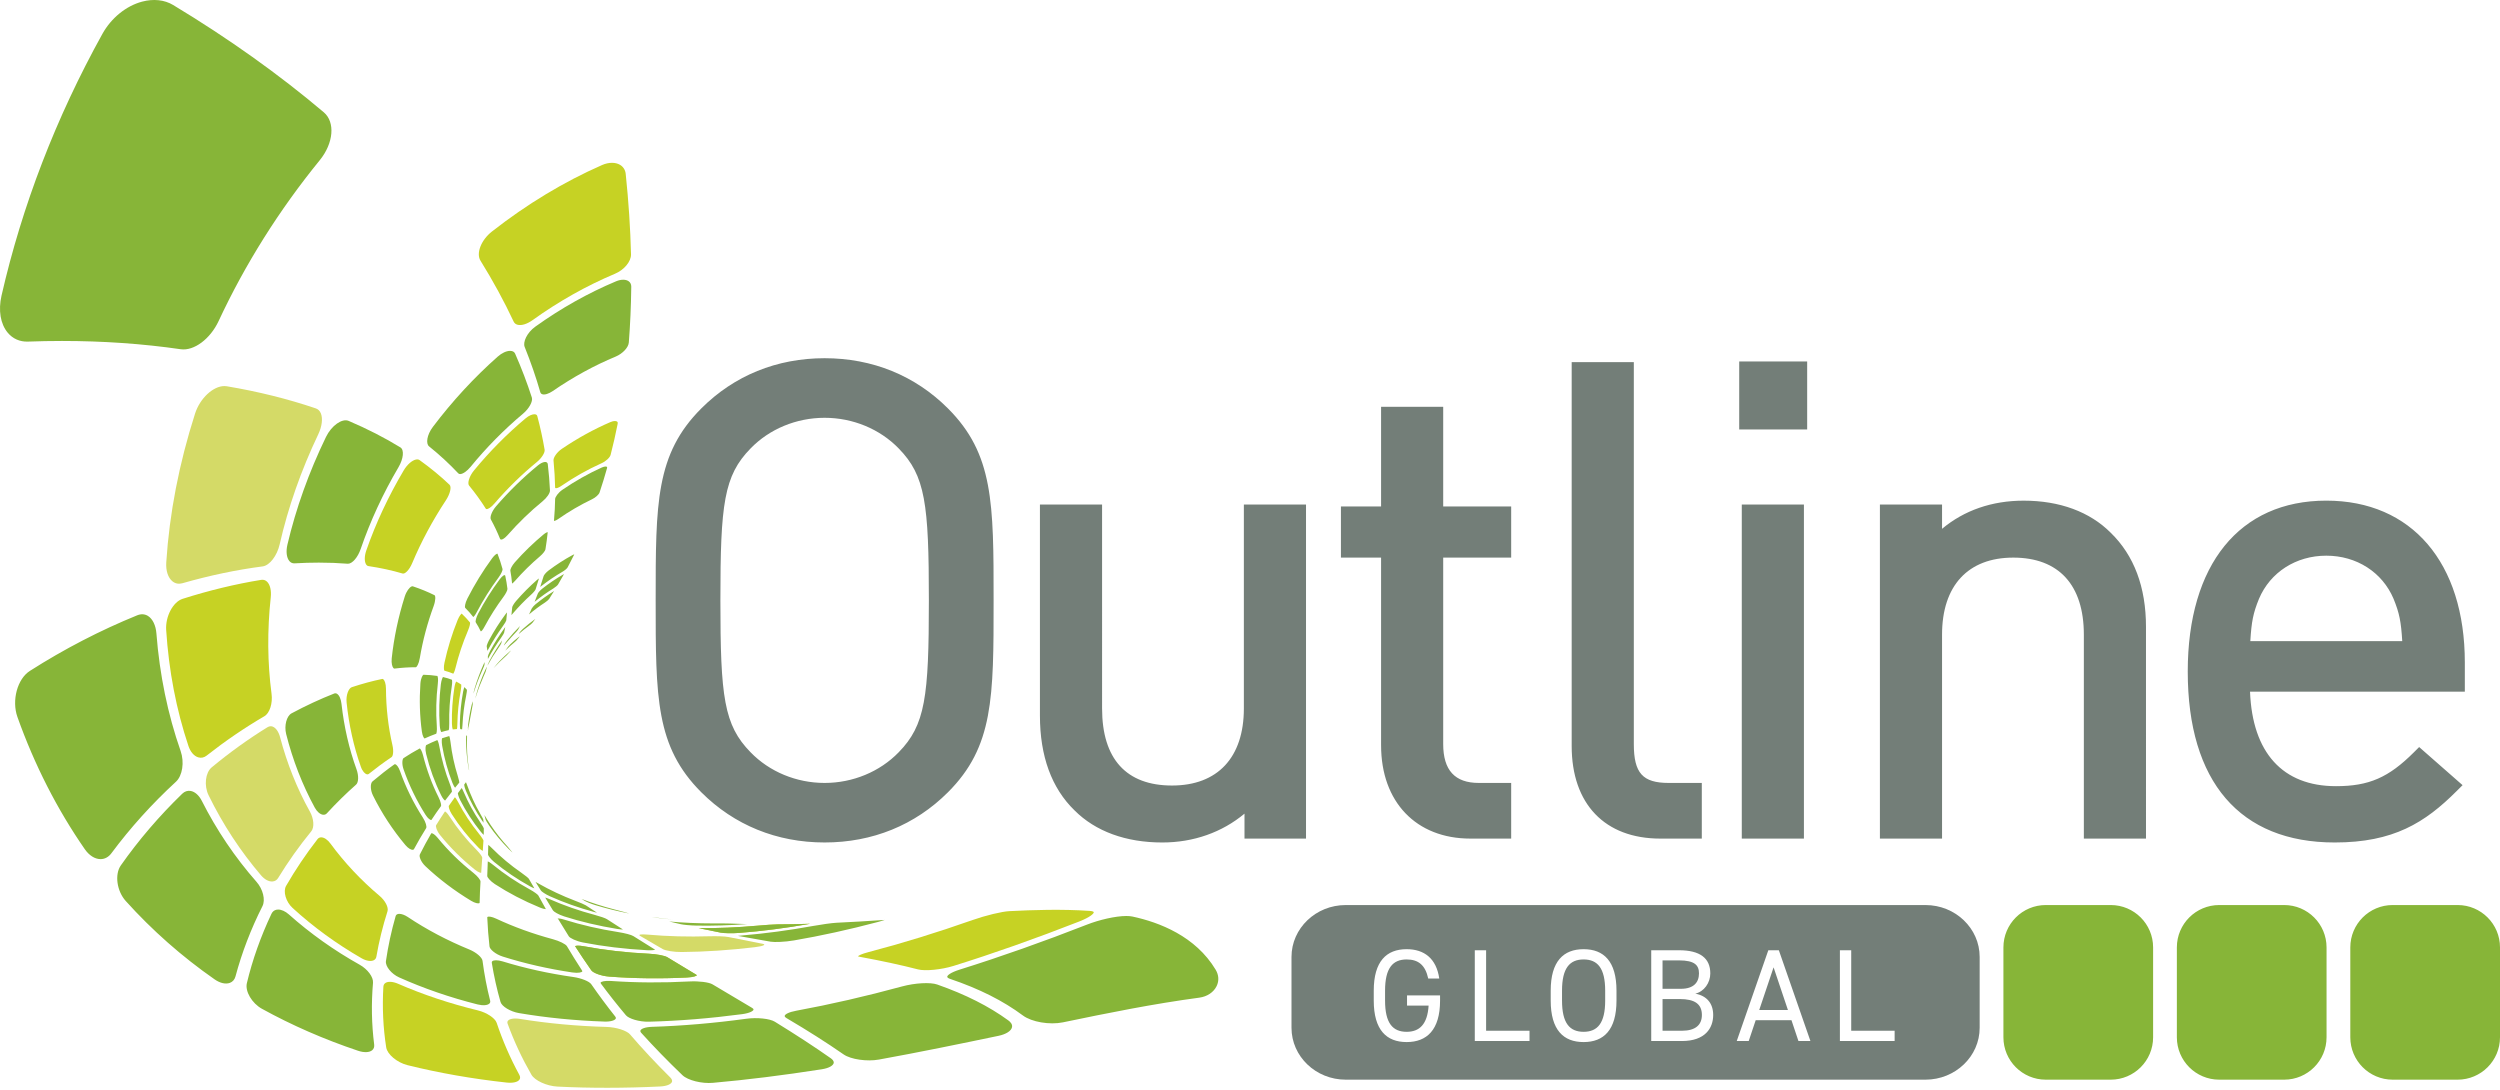 <svg version="1.1" id="Layer_1" xmlns="http://www.w3.org/2000/svg" xmlns:xlink="http://www.w3.org/1999/xlink" x="0px" y="0px" width="250" height="109" viewBox="0 0 250 109" style="enable-background:new 0 0 250 109;" xml:space="preserve">
<style type="text/css">
	.st0{fill:#D4DA67;}
	.st1{fill:#C6D224;}
	.st2{fill:#87B538;}
	.st3{fill:#737E78;}
</style>

<path id="lightgreenparts" class="st0" d="M64.007,93.586c-0.227-0.136,0.113-0.182,0.76-0.124
	c1.995,0.175,4.052,0.228,6.166,0.165c0.714-0.02,1.573,0.004,1.917,0.077c1.116,0.23,2.253,0.454,3.406,0.674
	c0.411,0.08,0.06,0.242-0.787,0.343c-2.502,0.297-4.939,0.462-7.305,0.482c-0.77,0.008-1.615-0.136-1.892-0.294
	C65.503,94.464,64.748,94.023,64.007,93.586 M27.814,87.799c0.988-1.618,2.103-3.19,3.316-4.674
	c0.318-0.39,0.258-1.249-0.136-1.956c-1.287-2.306-2.292-4.814-2.987-7.455c-0.141-0.531-0.413-0.923-0.728-1.049
	c-0.07-0.028-0.14-0.042-0.21-0.042c-0.106,0-0.212,0.033-0.316,0.097c-1.909,1.176-3.787,2.526-5.581,4.014
	c-0.636,0.526-0.784,1.828-0.317,2.784c1.42,2.907,3.19,5.608,5.26,8.028c0.348,0.406,0.778,0.635,1.146,0.6
	C27.496,88.127,27.688,88.007,27.814,87.799z M19.503,41.368c-1.595,4.982-2.563,9.986-2.877,14.875
	c-0.053,0.828,0.179,1.535,0.621,1.891c0.284,0.229,0.625,0.294,0.993,0.19c2.723-0.78,5.422-1.346,8.023-1.683
	c0.697-0.093,1.445-1.061,1.703-2.203c0.845-3.708,2.145-7.413,3.862-11.012c0.372-0.784,0.469-1.587,0.254-2.097
	c-0.104-0.246-0.272-0.411-0.5-0.489c-2.785-0.945-5.779-1.69-8.899-2.213c-0.079-0.013-0.16-0.02-0.241-0.02
	C21.32,38.605,19.996,39.824,19.503,41.368z M63.008,103.444c-0.333-0.388-1.387-0.725-2.348-0.751
	c-2.992-0.083-5.905-0.353-8.658-0.801c-0.167-0.028-0.327-0.041-0.472-0.041c-0.346,0-0.615,0.076-0.731,0.216
	c-0.069,0.083-0.08,0.185-0.034,0.311h0c0.634,1.739,1.433,3.452,2.375,5.09
	c0.34,0.592,1.534,1.137,2.606,1.191c3.256,0.164,6.705,0.16,10.251-0.01c0.765-0.036,1.119-0.26,1.196-0.458
	c0.064-0.168-0.058-0.337-0.171-0.45C65.58,106.314,64.23,104.868,63.008,103.444z M44.942,81.633
	c-0.219-0.339-0.387-0.471-0.445-0.489c-0.325,0.485-0.614,0.935-0.884,1.375c-0.068,0.113,0.056,0.566,0.397,0.99
	c1.012,1.252,2.177,2.411,3.466,3.445c0.37,0.298,0.606,0.342,0.642,0.324c0.025-0.471,0.062-0.933,0.097-1.379
	l0.01-0.127c0.007-0.079-0.192-0.4-0.569-0.779C46.628,83.961,45.715,82.831,44.942,81.633z M48.224,85.771
	c0.007-0.079-0.192-0.4-0.569-0.779c-1.027-1.031-1.94-2.161-2.713-3.359c-0.219-0.339-0.387-0.471-0.445-0.489
	c-0.325,0.485-0.614,0.935-0.884,1.375c-0.068,0.113,0.056,0.566,0.397,0.99c1.012,1.252,2.177,2.411,3.466,3.445
	c0.37,0.298,0.606,0.342,0.642,0.324c0.025-0.471,0.062-0.933,0.097-1.379L48.224,85.771z" fill="#D4DA67"></path>
<path id="midgreenparts" class="st1" d="M44.956,48.481c0.22,0.209,0.057,0.902-0.364,1.545
	c-1.34,2.033-2.475,4.148-3.372,6.287c-0.306,0.724-0.736,1.104-0.951,1.041c-1.074-0.316-2.227-0.567-3.427-0.746
	c-0.097-0.014-0.177-0.074-0.239-0.178c-0.176-0.292-0.164-0.841,0.032-1.397c0.947-2.719,2.207-5.413,3.745-8.007
	c0.34-0.568,0.819-0.989,1.22-1.073c0.045-0.009,0.088-0.014,0.128-0.014c0.087,0,0.162,0.022,0.224,0.066
	c1.106,0.793,2.117,1.626,3.006,2.475L44.956,48.481z M26.122,57.986c-2.575,0.418-5.22,1.057-7.86,1.897
	c-0.963,0.309-1.732,1.766-1.644,3.118c0.261,4.062,1.01,7.962,2.225,11.592c0.2,0.598,0.558,1.014,0.984,1.142
	c0.29,0.087,0.58,0.028,0.836-0.174c1.862-1.464,3.806-2.789,5.778-3.94c0.528-0.307,0.842-1.293,0.714-2.242
	c-0.409-3.09-0.437-6.332-0.081-9.635c0.075-0.694-0.064-1.284-0.372-1.579
	C26.54,58.011,26.345,57.951,26.122,57.986z M45.767,61.989c-0.569,1.41-1.013,2.85-1.319,4.28
	c-0.095,0.434-0.056,0.75-0.009,0.798c0.314,0.083,0.619,0.187,0.893,0.303c0.044-0.058,0.133-0.239,0.219-0.588
	c0.306-1.25,0.726-2.505,1.248-3.728c0.192-0.447,0.227-0.745,0.203-0.801c-0.24-0.298-0.514-0.591-0.836-0.895
	C46.136,61.373,45.943,61.561,45.767,61.989z M34.66,70.248c0.231,2.243,0.711,4.407,1.427,6.431
	c0.167,0.478,0.42,0.702,0.587,0.75c0.078,0.021,0.144,0.01,0.202-0.036c0.753-0.605,1.519-1.17,2.277-1.678
	c0.153-0.102,0.231-0.589,0.09-1.2c-0.419-1.819-0.636-3.715-0.646-5.636c-0.004-0.514-0.135-0.848-0.263-0.95
	c-0.036-0.029-0.066-0.036-0.09-0.036c-0.01,0-0.019,0.001-0.028,0.003l-0,0
	c-0.969,0.201-1.99,0.477-3.036,0.822C34.87,68.82,34.582,69.496,34.66,70.248z M45.614,68.156
	c-0.045,0.071-0.121,0.267-0.171,0.572c-0.192,1.221-0.276,2.443-0.251,3.631c0.006,0.302,0.051,0.51,0.081,0.585
	c0.151-0.021,0.293-0.033,0.425-0.039c0.017-0.076,0.037-0.254,0.04-0.541c0.017-1.074,0.128-2.174,0.33-3.27
	c0.062-0.345,0.071-0.57,0.057-0.636C45.97,68.35,45.798,68.248,45.614,68.156z M46.125,68.459
	c-0.155-0.109-0.327-0.211-0.511-0.303c-0.045,0.071-0.121,0.267-0.171,0.572
	c-0.192,1.221-0.276,2.443-0.251,3.631c0.006,0.302,0.051,0.51,0.081,0.585c0.151-0.021,0.293-0.033,0.425-0.039
	c0.017-0.076,0.037-0.254,0.04-0.541c0.017-1.074,0.128-2.174,0.33-3.27
	C46.131,68.75,46.139,68.525,46.125,68.459z M33.045,84.356c-0.283-0.385-0.626-0.618-0.918-0.622
	c-0.003-0-0.005-0-0.008-0c-0.15,0-0.275,0.062-0.371,0.186c-1.159,1.493-2.214,3.062-3.137,4.665
	c-0.325,0.563-0.024,1.595,0.645,2.209c2.071,1.897,4.394,3.59,6.904,5.033c0.454,0.262,0.916,0.339,1.207,0.202
	c0.15-0.071,0.241-0.191,0.269-0.357c0.261-1.517,0.636-3.045,1.114-4.545c0.124-0.386-0.227-1.065-0.799-1.545
	C36.105,88.03,34.454,86.272,33.045,84.356z M40.751,106.516c3.143,0.78,6.48,1.366,9.918,1.741
	c0.621,0.066,1.111-0.046,1.279-0.298c0.089-0.133,0.082-0.296-0.021-0.485c-0.9-1.653-1.66-3.399-2.26-5.191
	c-0.157-0.47-0.995-1.027-1.869-1.241c-2.802-0.68-5.491-1.577-7.991-2.666c-0.503-0.22-0.981-0.255-1.248-0.09
	c-0.136,0.083-0.21,0.212-0.221,0.384c-0.121,2.065-0.025,4.107,0.283,6.068
	C38.731,105.44,39.706,106.254,40.751,106.516z M45.801,80.19c-0.149-0.284-0.256-0.417-0.309-0.468
	c-0.196,0.273-0.401,0.559-0.612,0.865c-0.032,0.058,0.032,0.413,0.3,0.834c0.755,1.187,1.644,2.302,2.642,3.314
	c0.215,0.219,0.376,0.322,0.455,0.355c0.028-0.354,0.053-0.695,0.068-1.026c-0.004-0.058-0.153-0.321-0.456-0.695
	C47.083,82.376,46.381,81.306,45.801,80.19z M48.345,84.064c-0.004-0.058-0.153-0.321-0.456-0.695
	c-0.806-0.993-1.509-2.062-2.088-3.179c-0.149-0.284-0.256-0.417-0.309-0.468c-0.196,0.273-0.401,0.559-0.612,0.865
	c-0.032,0.058,0.032,0.413,0.3,0.834c0.755,1.187,1.644,2.302,2.642,3.314c0.215,0.219,0.376,0.322,0.455,0.355
	C48.305,84.736,48.33,84.395,48.345,84.064z M100.937,91.114c-0.757,0.039-2.374,0.429-3.681,0.889
	c-3.562,1.256-7.059,2.333-10.393,3.203c-0.75,0.197-1.01,0.356-1.067,0.42
	c0.022,0.013,0.071,0.034,0.173,0.053h0c2.295,0.425,4.15,0.827,5.837,1.262
	c0.712,0.184,2.334,0.026,3.54-0.348c3.991-1.244,8.219-2.738,12.567-4.44c1.103-0.434,1.483-0.802,1.463-0.932
	c-0.006-0.04-0.097-0.112-0.4-0.132C106.124,90.898,103.311,90.994,100.937,91.114z M61.062,45.483
	c0.265-1.031,0.503-2.076,0.706-3.107c0.02-0.097,0.002-0.168-0.053-0.213c-0.043-0.035-0.119-0.061-0.226-0.061
	c-0.113,0-0.26,0.029-0.44,0.104c-1.655,0.712-3.293,1.614-4.867,2.68c-0.522,0.356-0.857,0.895-0.83,1.156
	c0.093,0.987,0.145,1.869,0.16,2.698c0.001,0.056,0.021,0.065,0.029,0.07c0.076,0.04,0.29-0.013,0.587-0.215
	c1.278-0.879,2.633-1.644,4.027-2.271c0.431-0.191,0.838-0.568,0.907-0.84V45.483z M53.568,41.442
	c-0.035-0.011-0.077-0.017-0.124-0.017c-0.214,0-0.539,0.12-0.892,0.417c-1.865,1.564-3.6,3.316-5.155,5.207
	c-0.494,0.601-0.667,1.29-0.491,1.504c0.605,0.734,1.168,1.511,1.671,2.311c0.018,0.029,0.042,0.042,0.078,0.045
	c0.138,0.014,0.437-0.151,0.773-0.54c1.308-1.519,2.736-2.917,4.245-4.155c0.483-0.392,0.837-0.947,0.79-1.238
	c-0.189-1.118-0.435-2.249-0.733-3.363C53.706,41.526,53.654,41.469,53.568,41.442z M81.009,92.379
	c-1.239,0.036-2.289,0.055-3.269,0.058c-0.401,0.004-1.297,0.068-1.936,0.127
	c-2.062,0.185-4.053,0.268-5.919,0.247c-0.013,0-0.026,0-0.039-0c0.684,0.145,1.416,0.294,2.222,0.453
	c0.314,0.062,1.154,0.087,1.898,0.025c2.236-0.174,4.577-0.475,6.959-0.894
	C80.954,92.39,80.981,92.384,81.009,92.379z M58.377,94.625c-0.566-0.106-0.829-0.051-0.868-0.009
	c0.002,0.001,0.005,0.011,0.015,0.026c0.521,0.809,1.063,1.613,1.609,2.392c0.173,0.245,0.951,0.563,1.791,0.626
	c2.482,0.19,5.093,0.222,7.764,0.092c0.698-0.033,0.979-0.172,1-0.231c-0.002,0-0.014-0.023-0.073-0.058
	h-0c-0.987-0.591-1.949-1.171-2.888-1.743c-0.256-0.158-1.06-0.31-1.83-0.348
	C62.644,95.264,60.45,95.013,58.377,94.625z M62.57,17.379c-0.042-0.39-0.248-0.71-0.578-0.902
	c-0.225-0.13-0.497-0.195-0.792-0.195c-0.315,0-0.656,0.074-0.993,0.222c-3.807,1.671-7.514,3.908-11.017,6.651
	c-1.078,0.846-1.6,2.182-1.138,2.917c1.251,2.015,2.365,4.061,3.311,6.082c0.078,0.166,0.212,0.275,0.398,0.323
	c0.386,0.102,0.944-0.07,1.487-0.458c2.628-1.885,5.404-3.447,8.25-4.644c0.918-0.381,1.622-1.232,1.603-1.937
	V25.438C63.039,22.862,62.861,20.151,62.57,17.379z" fill="#C6D224"></path>
<path id="darkgreenparts" class="st2" d="M50.744,58.885c0.013,0.136-0.17,0.493-0.402,0.805
	c-0.699,0.945-1.331,1.936-1.884,2.967c-0.181,0.34-0.353,0.545-0.396,0.455
	c-0.138-0.295-0.299-0.585-0.482-0.868c-0.065-0.101,0.035-0.503,0.239-0.893
	c0.623-1.187,1.342-2.329,2.147-3.414c0.269-0.36,0.522-0.519,0.559-0.364
	C50.62,58.012,50.694,58.449,50.744,58.885 M47.269,70.47c-0.003,0.034-0.058,0.256-0.116,0.494
	c-0.174,0.723-0.301,1.452-0.379,2.186 M46.74,73.562 M47.269,70.47c0.01-0.107,0.01-0.214,0.004-0.321
	c-0.003-0.035-0.061,0.144-0.121,0.403c-0.184,0.786-0.311,1.578-0.383,2.374 M48.567,67.16
	c0.047-0.155,0.088-0.31,0.125-0.468c0.012-0.052-0.067,0.084-0.168,0.306c-0.309,0.676-0.572,1.37-0.793,2.075
	c-0.072,0.234-0.132,0.454-0.134,0.49c-0.017,0.103-0.037,0.206-0.065,0.307c-0.008,0.034,0.033-0.117,0.102-0.335
	c0.205-0.651,0.453-1.293,0.733-1.915C48.46,67.413,48.552,67.208,48.567,67.16 M54.997,49.05
	c-0.041-0.865-0.11-1.749-0.22-2.645c-0.044-0.318-0.492-0.27-0.989,0.139c-1.506,1.233-2.906,2.606-4.184,4.087
	c-0.42,0.492-0.64,1.085-0.517,1.315c0.352,0.64,0.656,1.285,0.915,1.93c0.083,0.198,0.418,0.022,0.773-0.383
	c1.073-1.219,2.239-2.347,3.485-3.366C54.672,49.791,55.007,49.316,54.997,49.05 M46.74,73.562 M46.74,73.562
	 M46.74,73.562 M46.725,73.633 M28.742,54.465c-0.16,0.678-0.086,1.307,0.194,1.641
	c0.135,0.162,0.318,0.239,0.51,0.229c0.824-0.049,1.638-0.073,2.439-0.073c0.984,0,1.947,0.037,2.881,0.111
	c0.011,0.001,0.023,0.001,0.034,0.001c0.43,0,0.98-0.636,1.268-1.476c0.961-2.794,2.233-5.544,3.78-8.174
	c0.501-0.85,0.587-1.74,0.192-1.984c-1.562-0.96-3.304-1.851-5.176-2.651c-0.655-0.278-1.714,0.47-2.264,1.603
	C30.892,47.214,29.594,50.838,28.742,54.465z M46.737,59.858c-0.246,0.489-0.269,0.865-0.225,0.918
	c0.294,0.29,0.569,0.603,0.818,0.93c0.058-0.042,0.186-0.187,0.344-0.489c0.627-1.194,1.358-2.358,2.175-3.459
	c0.3-0.404,0.43-0.76,0.406-0.851v-0c-0.139-0.517-0.309-1.036-0.507-1.54
	c-0.003-0.001-0.007-0.002-0.011-0.002c-0.064,0-0.273,0.12-0.522,0.46C48.29,57.086,47.457,58.444,46.737,59.858z
	 M1.742,71.696c1.702,4.783,3.969,9.232,6.738,13.224c0.431,0.621,0.998,0.983,1.555,0.992
	c0.412,0.012,0.813-0.196,1.093-0.571c1.898-2.555,4.073-4.966,6.464-7.165c0.654-0.603,0.862-1.952,0.472-3.071
	c-1.288-3.676-2.103-7.634-2.423-11.763c-0.062-0.805-0.378-1.459-0.846-1.749c-0.319-0.198-0.691-0.218-1.076-0.062
	h0c-3.701,1.507-7.311,3.377-10.732,5.56C1.736,67.889,1.154,70.041,1.742,71.696z M40.473,59.66
	c-0.644,2.042-1.082,4.119-1.301,6.174c-0.051,0.505,0.056,0.862,0.177,0.981c0.05,0.049,0.088,0.045,0.1,0.043
	c0.752-0.09,1.461-0.137,2.13-0.133c0.089-0,0.301-0.31,0.404-0.926c0.292-1.745,0.756-3.49,1.38-5.187
	c0.216-0.596,0.197-1.037,0.088-1.092c-0.664-0.331-1.392-0.63-2.166-0.887c-0.013-0.004-0.026-0.006-0.04-0.006
	c-0.041,0-0.083,0.017-0.115,0.033C40.933,58.761,40.644,59.117,40.473,59.66z M20.183,80.089
	c-0.284-0.56-0.695-0.923-1.126-0.997c-0.303-0.049-0.589,0.046-0.834,0.281c-2.298,2.227-4.364,4.639-6.141,7.169
	c-0.632,0.901-0.402,2.564,0.493,3.558c2.633,2.927,5.624,5.565,8.891,7.84c0.541,0.376,1.095,0.501,1.519,0.348
	c0.284-0.105,0.48-0.329,0.565-0.648c0.636-2.38,1.544-4.744,2.697-7.026c0.315-0.627,0.052-1.697-0.6-2.435
	C23.504,85.743,21.666,83.021,20.183,80.089z M34.15,70.395c-0.052-0.489-0.224-0.878-0.449-1.016
	c-0.091-0.056-0.183-0.065-0.28-0.027c-1.409,0.553-2.845,1.22-4.267,1.983
	c-0.497,0.267-0.748,1.234-0.538,2.068c0.658,2.608,1.62,5.083,2.859,7.356c0.22,0.405,0.536,0.679,0.825,0.716
	c0.147,0.018,0.282-0.029,0.384-0.139c0.936-1.02,1.92-1.987,2.925-2.874c0.254-0.224,0.273-0.897,0.043-1.53
	C34.908,74.878,34.403,72.679,34.15,70.395z M43.781,68.382c0.056-0.469,0.001-0.738-0.043-0.787
	c-0.449-0.069-0.915-0.108-1.385-0.119c0,0,0,0-0,0c-0.065,0-0.273,0.304-0.313,0.891
	c-0.112,1.632-0.063,3.238,0.146,4.774c0.063,0.471,0.221,0.697,0.273,0.708c0.375-0.174,0.77-0.335,1.165-0.477
	c0.03-0.034,0.091-0.302,0.056-0.773C43.58,71.228,43.614,69.809,43.781,68.382z M44.297,67.703
	c-0.021,0.024-0.155,0.266-0.211,0.716c-0.168,1.411-0.205,2.805-0.111,4.141
	c0.025,0.359,0.107,0.585,0.154,0.646c0.258-0.077,0.507-0.142,0.743-0.192c0.024-0.06,0.059-0.265,0.051-0.646
	c-0.027-1.211,0.056-2.454,0.248-3.695c0.066-0.414,0.044-0.642,0.021-0.7
	C44.927,67.869,44.634,67.78,44.297,67.703z M46.314,69.159c-0.199,1.075-0.31,2.157-0.328,3.215
	c-0.004,0.266,0.019,0.458,0.038,0.538c0.071,0.006,0.133,0.014,0.187,0.024c0.011-0.076,0.025-0.215,0.037-0.448
	c0.043-0.96,0.166-1.943,0.366-2.923c0.065-0.317,0.085-0.523,0.08-0.582c-0.075-0.093-0.16-0.182-0.257-0.273
	C46.402,68.793,46.353,68.946,46.314,69.159z M43.679,72.6c-0.1-1.372-0.066-2.791,0.101-4.218
	c0.056-0.469,0.001-0.738-0.043-0.787c-0.449-0.069-0.915-0.108-1.385-0.119c0,0,0,0-0,0
	c-0.065,0-0.273,0.304-0.313,0.891c-0.112,1.632-0.063,3.238,0.146,4.774c0.063,0.471,0.221,0.697,0.273,0.708
	c0.375-0.174,0.77-0.335,1.165-0.477C43.654,73.339,43.715,73.07,43.679,72.6z M45.192,67.973
	c-0.265-0.104-0.558-0.192-0.895-0.27c-0.021,0.024-0.155,0.266-0.211,0.716c-0.168,1.411-0.205,2.805-0.111,4.141
	c0.025,0.359,0.107,0.585,0.154,0.646c0.258-0.077,0.507-0.142,0.743-0.192c0.024-0.06,0.059-0.265,0.051-0.646
	c-0.027-1.211,0.056-2.454,0.248-3.695C45.237,68.259,45.215,68.03,45.192,67.973z M46.694,68.983
	c-0.075-0.093-0.16-0.182-0.257-0.273c-0.035,0.083-0.083,0.236-0.122,0.448
	c-0.199,1.075-0.31,2.157-0.328,3.215c-0.004,0.266,0.019,0.458,0.038,0.538c0.071,0.006,0.133,0.014,0.187,0.024
	c0.011-0.076,0.025-0.215,0.037-0.448c0.043-0.96,0.166-1.943,0.366-2.923
	C46.678,69.248,46.699,69.043,46.694,68.983z M37.301,98.273c0.048-0.564-0.537-1.353-1.33-1.798
	c-2.567-1.436-4.95-3.13-7.085-5.034c-0.351-0.312-0.737-0.486-1.067-0.486c-0.058,0-0.115,0.005-0.169,0.016
	c-0.224,0.046-0.398,0.187-0.503,0.408c-1.077,2.279-1.905,4.614-2.46,6.94c-0.194,0.814,0.508,2.009,1.503,2.558
	c3,1.654,6.238,3.067,9.622,4.201c0.597,0.199,1.121,0.179,1.405-0.053c0.162-0.133,0.231-0.331,0.201-0.572
	C37.16,102.443,37.121,100.364,37.301,98.273z M46.91,77.048c0.006-0.031,0.003-0.06-0.005-0.085
	c-0.002-0.007-0.04-0.222-0.073-0.48c-0.104-0.78-0.146-1.571-0.134-2.364c0.004-0.265,0.013-0.487,0.007-0.5
	c-0.015-0.038-0.04-0.073-0.072-0.107c-0.014-0.009-0.03,0.215-0.027,0.499c0.003,0.863,0.074,1.716,0.209,2.556
	C46.86,76.848,46.908,77.061,46.91,77.048z M46.932,94.95c-2.202-0.901-4.272-1.995-6.154-3.251
	c-0.306-0.202-0.61-0.313-0.841-0.313c-0.068,0-0.13,0.009-0.184,0.029c-0.1,0.037-0.162,0.105-0.192,0.21
	c-0.426,1.479-0.751,2.989-0.968,4.487c-0.071,0.519,0.545,1.28,1.319,1.628
	c2.448,1.098,5.086,2.007,7.84,2.701c0.535,0.134,1.004,0.099,1.193-0.091c0.076-0.076,0.099-0.171,0.069-0.288
	c-0.328-1.286-0.584-2.627-0.762-3.985C48.211,95.737,47.618,95.232,46.932,94.95z M51.89,101.308
	c2.713,0.462,5.583,0.748,8.532,0.849c0.677,0.025,1.068-0.131,1.149-0.291c0.012-0.024,0.048-0.095-0.053-0.222
	c-0.816-1.028-1.622-2.113-2.394-3.226c-0.196-0.284-1-0.605-1.794-0.717c-2.465-0.351-4.837-0.875-7.051-1.556
	c-0.55-0.169-0.922-0.134-1.048-0.024c-0.046,0.04-0.062,0.092-0.051,0.163c0.22,1.344,0.513,2.662,0.873,3.914
	C50.182,100.644,51.041,101.163,51.89,101.308z M56.69,94.614c-0.125-0.207-0.752-0.517-1.396-0.691
	c-2.005-0.541-3.915-1.233-5.677-2.057c-0.453-0.212-0.766-0.241-0.862-0.176c-0.015,0.009-0.03,0.023-0.028,0.066
	c0.04,0.972,0.116,1.944,0.224,2.89c0.035,0.291,0.59,0.779,1.332,1.014c2.188,0.691,4.521,1.223,6.933,1.583
	c0.63,0.094,0.953-0.008,1.009-0.095c0.006-0.009,0.021-0.033-0.017-0.092
	C57.642,96.183,57.145,95.385,56.69,94.614z M40.006,77.118c-0.153-0.426-0.35-0.656-0.477-0.695
	c-0.013-0.004-0.024-0.006-0.035-0.006c-0.018,0-0.035,0.006-0.052,0.018l-0.001,0
	c-0.712,0.505-1.45,1.08-2.195,1.71c-0.215,0.183-0.237,0.827,0.057,1.413
	c0.879,1.773,1.97,3.438,3.24,4.95c0.292,0.348,0.589,0.489,0.741,0.472c0.055-0.005,0.092-0.028,0.116-0.073
	c0.381-0.707,0.789-1.412,1.215-2.094c0.084-0.134-0.032-0.595-0.339-1.069
	C41.343,80.291,40.579,78.735,40.006,77.118z M42.558,81.487c0.238,0.374,0.469,0.515,0.558,0.516
	c0.009-0.004,0.025-0.006,0.03-0.014c0.337-0.509,0.648-0.96,0.954-1.378c0.042-0.058-0.005-0.406-0.249-0.891
	c-0.66-1.321-1.181-2.733-1.549-4.198c-0.122-0.48-0.286-0.676-0.335-0.676c-0.564,0.309-1.089,0.624-1.609,0.964
	c-0.127,0.084-0.194,0.574-0.002,1.121C40.918,78.538,41.659,80.071,42.558,81.487z M47.321,87.272
	c-1.326-1.051-2.521-2.222-3.55-3.482c-0.267-0.324-0.497-0.468-0.605-0.468c-0.003,0-0.006,0-0.009,0
	c-0.018,0.002-0.028,0.008-0.038,0.024v0c-0.404,0.695-0.785,1.399-1.132,2.094
	c-0.105,0.211,0.111,0.762,0.558,1.184c1.362,1.286,2.898,2.449,4.566,3.455c0.389,0.234,0.714,0.298,0.824,0.238
	c0.018-0.009,0.028-0.022,0.029-0.052c0.015-0.692,0.045-1.403,0.087-2.112
	C48.06,88.012,47.769,87.624,47.321,87.272z M46.38,79.225c-0.096-0.226-0.166-0.356-0.21-0.425
	c-0.121,0.162-0.247,0.332-0.381,0.513c-0.011,0.05,0.052,0.353,0.239,0.714c0.566,1.102,1.252,2.156,2.037,3.132
	c0.13,0.162,0.237,0.268,0.307,0.327c0.006-0.223,0.01-0.44,0.009-0.65c-0.007-0.039-0.113-0.245-0.374-0.632
	C47.373,81.272,46.826,80.269,46.38,79.225z M48.186,82.03c0.064,0.097,0.122,0.177,0.172,0.239
	c-0.008-0.11-0.019-0.217-0.032-0.323c-0.007-0.028-0.081-0.19-0.311-0.584c-0.51-0.889-0.94-1.826-1.278-2.784
	c-0.062-0.172-0.108-0.288-0.141-0.362c-0.055,0.077-0.113,0.157-0.174,0.241l-0.005,0.007
	c-0.002,0.07,0.055,0.326,0.184,0.635C47.037,80.132,47.571,81.119,48.186,82.03z M44.214,74.563
	c0.222,1.29,0.568,2.544,1.03,3.726c0.101,0.257,0.205,0.42,0.263,0.485l0.427-0.525
	c0-0.026-0.03-0.247-0.156-0.648c-0.347-1.098-0.593-2.25-0.731-3.424c-0.038-0.321-0.09-0.503-0.121-0.572
	c-0.235,0.062-0.477,0.137-0.718,0.22C44.187,73.864,44.146,74.163,44.214,74.563z M42.616,75.405
	c0.351,1.431,0.856,2.821,1.501,4.129c0.16,0.326,0.325,0.493,0.392,0.523c0.239-0.319,0.462-0.607,0.68-0.88
	c0.013-0.042-0.023-0.318-0.196-0.753c-0.476-1.208-0.834-2.482-1.063-3.787c-0.066-0.383-0.157-0.577-0.201-0.629
	c-0.354,0.143-0.726,0.311-1.106,0.498C42.567,74.541,42.492,74.901,42.616,75.405z M42.277,81.744
	c-0.934-1.453-1.698-3.009-2.271-4.625c-0.153-0.426-0.35-0.656-0.477-0.695
	c-0.013-0.004-0.024-0.006-0.035-0.006c-0.018,0-0.035,0.006-0.052,0.018l-0.001,0
	c-0.712,0.505-1.45,1.08-2.195,1.71c-0.215,0.183-0.237,0.827,0.057,1.413
	c0.879,1.773,1.97,3.438,3.24,4.95c0.292,0.348,0.589,0.489,0.741,0.472c0.055-0.005,0.092-0.028,0.116-0.073
	c0.381-0.707,0.789-1.412,1.215-2.094C42.7,82.679,42.584,82.218,42.277,81.744z M40.355,76.931
	c0.562,1.607,1.304,3.139,2.203,4.555c0.238,0.374,0.469,0.515,0.558,0.516c0.009-0.004,0.025-0.006,0.03-0.014
	c0.337-0.509,0.648-0.96,0.954-1.378c0.042-0.058-0.005-0.406-0.249-0.891c-0.66-1.321-1.181-2.733-1.549-4.198
	c-0.122-0.48-0.286-0.676-0.335-0.676c-0.564,0.309-1.089,0.624-1.609,0.964
	C40.23,75.894,40.164,76.384,40.355,76.931z M51.224,85.221c-0.143-0.181-0.285-0.356-0.432-0.528
	c-0.048-0.054-0.255-0.281-0.458-0.517c-0.609-0.709-1.158-1.463-1.637-2.254
	c-0.157-0.263-0.266-0.444-0.252-0.401c0.044,0.141,0.082,0.286,0.115,0.437c0.011,0.053,0.167,0.328,0.358,0.602
	c0.577,0.832,1.232,1.615,1.953,2.343C51.111,85.144,51.273,85.283,51.224,85.221z M48.38,82.837
	c-0.007-0.039-0.113-0.245-0.374-0.632c-0.633-0.933-1.18-1.936-1.626-2.98c-0.096-0.226-0.166-0.356-0.21-0.425
	c-0.121,0.162-0.247,0.332-0.381,0.513c-0.011,0.05,0.052,0.353,0.239,0.714c0.566,1.102,1.252,2.156,2.037,3.132
	c0.13,0.162,0.237,0.268,0.307,0.327C48.378,83.264,48.382,83.047,48.38,82.837z M46.416,78.464
	c-0.002,0.07,0.055,0.326,0.184,0.635c0.437,1.033,0.971,2.02,1.586,2.931c0.064,0.097,0.122,0.177,0.172,0.239
	c-0.008-0.11-0.019-0.217-0.032-0.323c-0.007-0.028-0.081-0.19-0.311-0.584c-0.51-0.889-0.94-1.826-1.278-2.784
	c-0.062-0.172-0.108-0.288-0.141-0.362c-0.055,0.077-0.113,0.157-0.174,0.241L46.416,78.464z M83.077,105.825
	c-1.64-1.152-3.419-2.314-5.598-3.656c-0.499-0.308-1.781-0.442-2.858-0.293
	c-3.22,0.439-6.388,0.711-9.417,0.807c-0.703,0.023-1.087,0.198-1.156,0.36c-0.03,0.071-0.003,0.154,0.083,0.249
	c1.253,1.389,2.638,2.812,4.117,4.23c0.539,0.513,1.937,0.862,3.051,0.76c3.429-0.306,6.985-0.749,10.871-1.354
	c0.807-0.126,1.148-0.403,1.199-0.621C83.413,106.11,83.235,105.936,83.077,105.825z M101.201,102.721
	c0.063-0.293-0.162-0.529-0.361-0.675c-1.953-1.422-4.281-2.598-7.118-3.595c-0.684-0.242-2.224-0.157-3.507,0.19
	c-3.613,0.984-7.175,1.802-10.588,2.431c-0.763,0.14-1.132,0.36-1.16,0.516c-0.016,0.089,0.106,0.176,0.18,0.22
	c2.194,1.296,4.012,2.452,5.72,3.638c0.716,0.495,2.331,0.729,3.524,0.511c3.985-0.721,8.107-1.568,11.969-2.376
	C100.607,103.424,101.121,103.094,101.201,102.721z M94.723,97.676c-0.001,0.074,0.106,0.153,0.294,0.216
	c2.911,0.985,5.292,2.182,7.279,3.66c0.872,0.649,2.663,0.956,3.993,0.683c4.563-0.949,9.04-1.852,13.644-2.47
	c0.787-0.106,1.434-0.54,1.732-1.159c0.253-0.526,0.217-1.108-0.101-1.637c-2.01-3.35-5.633-4.738-8.317-5.314
	c-0.174-0.037-0.382-0.055-0.613-0.055c-1.097,0-2.729,0.39-3.92,0.855c-4.37,1.71-8.648,3.223-12.716,4.496
	C94.994,97.266,94.724,97.555,94.723,97.676z M62.592,101.526c0.276,0.328,1.293,0.672,2.315,0.643
	c2.974-0.077,6.104-0.33,9.304-0.753c0.791-0.106,1.115-0.326,1.141-0.449c0.015-0.072-0.085-0.144-0.146-0.181
	c-1.266-0.758-2.501-1.49-3.705-2.203l-0.253-0.15c-0.352-0.21-1.372-0.339-2.277-0.289
	c-2.728,0.145-5.378,0.129-7.876-0.047c-0.662-0.044-0.979,0.071-1.029,0.161
	c-0.005,0.01-0.022,0.04,0.03,0.109C60.891,99.44,61.731,100.503,62.592,101.526z M62.321,27.973
	c-0.216,0-0.459,0.051-0.707,0.154c-2.797,1.174-5.513,2.699-8.073,4.531c-0.868,0.62-1.263,1.567-1.076,2.03
	c0.617,1.538,1.143,3.059,1.561,4.519c0.031,0.108,0.094,0.178,0.194,0.214c0.24,0.087,0.649-0.037,1.065-0.323
	c2.031-1.395,4.149-2.554,6.294-3.445c0.69-0.292,1.262-0.904,1.302-1.394c0.14-1.774,0.223-3.657,0.246-5.595
	c0.002-0.236-0.093-0.426-0.274-0.548C62.712,28.021,62.529,27.973,62.321,27.973z M55.512,49.906
	c-0.008,0.664-0.046,1.369-0.114,2.154c-0.002,0.021,0.002,0.03,0.002,0.03c0.014,0.003,0.15,0.001,0.438-0.199
	c1.06-0.742,2.185-1.4,3.345-1.956c0.359-0.168,0.706-0.476,0.774-0.688l0-0.001
	c0.267-0.797,0.519-1.615,0.747-2.432c0.018-0.061,0.014-0.103-0.012-0.126c-0.024-0.021-0.07-0.035-0.133-0.035
	c-0.09,0-0.217,0.027-0.372,0.095c-1.339,0.603-2.668,1.355-3.95,2.232C55.817,49.269,55.518,49.7,55.512,49.906z
	 M60.187,46.748c-1.339,0.603-2.668,1.355-3.95,2.232c-0.42,0.289-0.719,0.721-0.725,0.926
	c-0.008,0.664-0.046,1.369-0.114,2.154c-0.002,0.021,0.002,0.03,0.002,0.03c0.014,0.003,0.15,0.001,0.438-0.199
	c1.06-0.742,2.185-1.4,3.345-1.956c0.359-0.168,0.706-0.476,0.774-0.688l0-0.001
	c0.267-0.797,0.519-1.615,0.747-2.432c0.018-0.061,0.014-0.103-0.012-0.126c-0.024-0.021-0.07-0.035-0.133-0.035
	C60.468,46.653,60.342,46.68,60.187,46.748z M17.314,0.5c-0.864-0.52-1.968-0.64-3.108-0.335
	c-1.6,0.427-3.083,1.633-3.968,3.226C5.601,11.761,2.208,20.568,0.151,29.566
	c-0.334,1.476-0.108,2.825,0.619,3.701c0.504,0.607,1.221,0.922,2.013,0.893c1.147-0.042,2.288-0.064,3.42-0.064
	c4.092,0,8.073,0.277,11.876,0.828c1.312,0.184,2.941-1.017,3.779-2.812c2.658-5.7,6.062-11.114,10.119-16.092
	c1.383-1.702,1.561-3.805,0.406-4.787C27.901,7.44,22.831,3.829,17.314,0.5z M51.173,35.104
	c-0.053-0.011-0.108-0.017-0.167-0.017c-0.362,0-0.829,0.214-1.239,0.58c-2.365,2.096-4.542,4.456-6.472,7.013
	c-0.628,0.829-0.713,1.693-0.396,1.95c1.067,0.86,2.053,1.77,2.931,2.706c0.048,0.051,0.116,0.074,0.196,0.071
	c0.271-0.009,0.675-0.292,1.031-0.72c1.575-1.927,3.341-3.717,5.248-5.32c0.605-0.508,1-1.23,0.881-1.609
	c-0.469-1.461-1.032-2.937-1.671-4.388C51.452,35.229,51.337,35.139,51.173,35.104z M51.483,56.232
	c-0.302,0.344-0.468,0.717-0.449,0.822c0.077,0.427,0.136,0.866,0.174,1.306c0.056-0.036,0.156-0.116,0.297-0.277
	c0.774-0.881,1.612-1.705,2.489-2.45c0.303-0.254,0.529-0.563,0.55-0.692c0.092-0.562,0.169-1.139,0.228-1.716
	c-0.003-0.003-0.009-0.004-0.017-0.004c-0.05,0-0.192,0.054-0.396,0.222
	C53.348,54.278,52.38,55.217,51.483,56.232z M48.832,64.923c0.429-0.792,0.922-1.574,1.465-2.325
	c0.206-0.282,0.325-0.509,0.331-0.564v-0.001c0.033-0.265,0.058-0.531,0.075-0.792
	c-0.044,0.045-0.098,0.11-0.16,0.196c-0.6,0.811-1.148,1.674-1.63,2.568c-0.166,0.306-0.245,0.566-0.242,0.619
	c0.029,0.153,0.053,0.305,0.071,0.458C48.768,65.039,48.798,64.986,48.832,64.923z M49.019,65.083
	c-0.146,0.273-0.231,0.513-0.233,0.559c0.003,0.082,0.004,0.166,0.004,0.254c0.003-0.004,0.004-0.009,0.007-0.013
	c0.389-0.723,0.829-1.429,1.306-2.097c0.182-0.255,0.295-0.46,0.307-0.51V63.275
	c0.042-0.177,0.08-0.364,0.116-0.566c-0.021,0.025-0.043,0.055-0.067,0.087
	C49.934,63.52,49.449,64.29,49.019,65.083z M50.116,64.352c0.033-0.105,0.065-0.21,0.096-0.316
	c-0.446,0.632-0.862,1.304-1.237,1.998c-0.136,0.259-0.219,0.468-0.225,0.507
	c-0,0.005-0.001,0.01-0.001,0.016c0.319-0.587,0.681-1.17,1.08-1.737
	C49.995,64.577,50.099,64.4,50.116,64.352z M51.956,63.259c-0.028,0.048-0.056,0.096-0.084,0.143
	c0.333-0.294,0.68-0.573,1.037-0.832c0.152-0.113,0.307-0.248,0.351-0.308v-0
	c0.093-0.123,0.184-0.246,0.276-0.371c-0.42,0.302-0.838,0.637-1.243,0.998
	C52.132,63.036,51.988,63.204,51.956,63.259z M50.828,64.065c0.216-0.243,0.426-0.495,0.65-0.721
	c0.174-0.175,0.308-0.335,0.337-0.388c0.062-0.116,0.124-0.233,0.186-0.351c-0.446,0.444-0.88,0.927-1.292,1.437
	c-0.155,0.194-0.283,0.394-0.302,0.447c-0.009,0.025-0.017,0.049-0.026,0.073c0.119-0.145,0.25-0.273,0.373-0.414
	C50.778,64.119,50.803,64.092,50.828,64.065z M48.781,86.087l-0.105-0.004l0,0l0.105,0.004V86.087z M49.277,86.462
	c-0.265-0.218-0.425-0.3-0.498-0.324c-0.019,0.469-0.039,0.956-0.055,1.462
	c-0.003,0.123,0.301,0.509,0.765,0.809c1.369,0.889,2.871,1.672,4.464,2.329c0.328,0.137,0.541,0.175,0.636,0.175
	h0l-0.025-0.045c-0.248-0.45-0.49-0.889-0.729-1.318c-0.053-0.097-0.403-0.358-0.895-0.629
	C51.621,88.198,50.388,87.371,49.277,86.462z M56.453,91.973c-0.383-0.12-0.591-0.138-0.673-0.131
	c0.324,0.535,0.702,1.155,1.101,1.788c0.114,0.183,0.74,0.485,1.408,0.616c2.037,0.396,4.198,0.657,6.422,0.776
	c0.448,0.024,0.705-0.015,0.805-0.05c-0.744-0.46-1.47-0.915-2.183-1.364c-0.197-0.124-0.851-0.298-1.489-0.396
	C59.96,92.917,58.146,92.501,56.453,91.973z M55.671,91.866l0.086-0.052c0-0.004,0-0.009-0.001-0.012
	L55.671,91.866z M55.001,89.932c-0.233-0.101-0.388-0.153-0.482-0.177l0.777,1.286
	c0.076,0.125,0.542,0.414,1.127,0.601c1.644,0.525,3.427,0.947,5.3,1.253c0.277,0.045,0.457,0.054,0.575,0.055
	c-0.545-0.348-1.079-0.692-1.605-1.032c-0.149-0.098-0.666-0.278-1.23-0.428
	C57.891,91.069,56.39,90.545,55.001,89.932z M57.548,90.089c-1.313-0.5-2.562-1.086-3.713-1.743
	c-0.12-0.069-0.212-0.118-0.283-0.153c0.181,0.282,0.361,0.571,0.542,0.865c0.059,0.095,0.446,0.369,0.92,0.58
	c1.359,0.61,2.834,1.133,4.384,1.557c0.121,0.033,0.221,0.058,0.303,0.075c-0.385-0.252-0.757-0.496-1.125-0.739
	C58.454,90.454,58.012,90.264,57.548,90.089z M61.787,91.035l-0.378-0.098c-1.115-0.288-2.207-0.638-3.251-1.04
	l0.337,0.209c0.119,0.074,0.572,0.263,1.04,0.406c1.085,0.33,2.224,0.613,3.396,0.841
	c-0.134-0.04-0.267-0.081-0.4-0.121C62.396,91.192,62.101,91.116,61.787,91.035z M81.316,92.596
	c-2.411,0.438-4.784,0.756-7.052,0.946c-0.202,0.017-0.352,0.034-0.464,0.05c1.184,0.219,2.363,0.422,3.272,0.578
	c0.384,0.064,1.408,0.029,2.319-0.127c2.685-0.459,5.508-1.079,8.392-1.843c0.309-0.083,0.527-0.151,0.677-0.205
	c-1.741,0.12-3.309,0.212-4.789,0.281C83.169,92.299,82.083,92.458,81.316,92.596z M74.706,92.409
	c-0.586-0.014-1.162-0.034-1.724-0.057c-0.33-0.013-1.106-0.015-1.716-0.012c-1.485,0-2.943-0.064-4.345-0.191
	c0.391,0.094,0.781,0.185,1.167,0.273c0.251,0.058,0.958,0.128,1.573,0.139
	C71.278,92.588,72.971,92.536,74.706,92.409z M67.279,91.95c-0.716-0.068-1.425-0.154-2.124-0.257
	c0.282,0.053,0.676,0.115,1.029,0.153C66.545,91.885,66.91,91.919,67.279,91.95z M52.142,87.278
	c-1.073-0.742-2.072-1.577-2.967-2.479c-0.164-0.166-0.277-0.26-0.346-0.31c-0.005,0.314-0.014,0.64-0.026,0.975
	c0.002,0.079,0.232,0.416,0.604,0.725c1.089,0.902,2.296,1.723,3.587,2.439c0.199,0.11,0.346,0.173,0.442,0.204
	c-0.186-0.326-0.369-0.646-0.554-0.958C52.839,87.806,52.566,87.574,52.142,87.278z M52.942,88.921
	c-1.321-0.723-2.554-1.55-3.665-2.458c-0.265-0.218-0.425-0.3-0.498-0.324
	c-0.019,0.469-0.039,0.956-0.055,1.462c-0.003,0.123,0.301,0.509,0.765,0.809c1.369,0.889,2.871,1.672,4.464,2.329
	c0.328,0.137,0.541,0.175,0.636,0.175h0l-0.025-0.045c-0.248-0.45-0.49-0.889-0.729-1.318
	C53.783,89.453,53.433,89.191,52.942,88.921z M55.757,91.813c0-0.004,0-0.009-0.001-0.012l-0.085,0.064
	L55.757,91.813z M63.332,93.609c-0.197-0.124-0.851-0.298-1.489-0.396c-1.883-0.295-3.697-0.712-5.391-1.24
	c-0.383-0.12-0.591-0.138-0.673-0.131c0.324,0.535,0.702,1.155,1.101,1.788c0.114,0.183,0.74,0.485,1.408,0.616
	c2.037,0.396,4.198,0.657,6.422,0.776c0.448,0.024,0.705-0.015,0.805-0.05
	C64.772,94.512,64.045,94.058,63.332,93.609z M60.693,91.916c-0.149-0.098-0.666-0.278-1.23-0.428
	c-1.571-0.419-3.073-0.942-4.461-1.556c-0.233-0.101-0.388-0.153-0.482-0.177l0.777,1.286
	c0.076,0.125,0.542,0.414,1.127,0.601c1.644,0.525,3.427,0.947,5.3,1.253c0.277,0.045,0.457,0.054,0.575,0.055
	C61.752,92.6,61.219,92.257,60.693,91.916z M59.7,91.27c-0.385-0.252-0.757-0.496-1.125-0.739
	c-0.121-0.077-0.563-0.268-1.027-0.442c-1.313-0.5-2.562-1.086-3.713-1.743c-0.12-0.069-0.212-0.118-0.283-0.153
	c0.181,0.282,0.361,0.571,0.542,0.865c0.059,0.095,0.446,0.369,0.92,0.58c1.359,0.61,2.834,1.133,4.384,1.557
	C59.518,91.229,59.618,91.253,59.7,91.27z M62.929,91.353c-0.134-0.04-0.267-0.081-0.4-0.121
	c-0.134-0.04-0.428-0.116-0.742-0.198l-0.378-0.098c-1.115-0.288-2.207-0.638-3.251-1.04l0.337,0.209
	c0.119,0.074,0.572,0.263,1.04,0.406C60.619,90.843,61.758,91.125,62.929,91.353z M88.46,91.993
	c-1.741,0.12-3.309,0.212-4.789,0.281c-0.501,0.024-1.587,0.183-2.355,0.321c-2.411,0.438-4.784,0.756-7.052,0.946
	c-0.202,0.017-0.352,0.034-0.464,0.05c1.184,0.219,2.363,0.422,3.272,0.578c0.384,0.064,1.408,0.029,2.319-0.127
	c2.685-0.459,5.508-1.079,8.392-1.843C88.092,92.116,88.31,92.048,88.46,91.993z M73.966,93.288
	c2.236-0.174,4.577-0.475,6.959-0.894c0.029-0.005,0.057-0.01,0.084-0.015c-1.239,0.036-2.289,0.055-3.269,0.058
	c-0.401,0.004-1.297,0.068-1.936,0.127c-2.062,0.185-4.053,0.268-5.919,0.247c-0.013,0-0.026,0-0.039-0
	c0.684,0.145,1.416,0.294,2.222,0.453C72.382,93.325,73.221,93.35,73.966,93.288z M68.088,92.422
	c0.251,0.058,0.958,0.128,1.573,0.139c1.617,0.028,3.31-0.024,5.045-0.151c-0.586-0.014-1.162-0.034-1.724-0.057
	c-0.33-0.013-1.106-0.015-1.716-0.012c-1.485,0-2.943-0.064-4.345-0.191C67.312,92.243,67.702,92.335,68.088,92.422z
	 M65.156,91.693c0.282,0.053,0.676,0.115,1.029,0.153c0.361,0.039,0.726,0.074,1.095,0.104
	C66.564,91.882,65.854,91.796,65.156,91.693z M53.435,88.834c-0.186-0.326-0.369-0.646-0.554-0.958
	c-0.041-0.069-0.314-0.302-0.738-0.597c-1.073-0.742-2.072-1.577-2.967-2.479c-0.164-0.166-0.277-0.26-0.346-0.31
	c-0.005,0.314-0.014,0.64-0.026,0.975c0.002,0.079,0.232,0.416,0.604,0.725c1.089,0.902,2.296,1.723,3.587,2.439
	C53.191,88.74,53.34,88.802,53.435,88.834z M66.728,95.719c-0.256-0.158-1.06-0.31-1.83-0.348
	c-2.253-0.107-4.447-0.358-6.52-0.746c-0.566-0.106-0.829-0.051-0.868-0.009c0.002,0.001,0.005,0.011,0.015,0.026
	c0.521,0.809,1.063,1.613,1.609,2.392c0.173,0.245,0.951,0.563,1.791,0.626c2.482,0.19,5.093,0.222,7.764,0.092
	c0.698-0.033,0.979-0.172,1-0.231c-0.002,0-0.014-0.023-0.073-0.058h-0
	C68.628,96.87,67.666,96.29,66.728,95.719z M54.859,57.049c-0.268,0.202-0.47,0.464-0.497,0.562
	c-0.112,0.377-0.227,0.739-0.343,1.079c0.031-0.021,0.069-0.049,0.113-0.083c0.675-0.528,1.385-1.009,2.112-1.43
	c0.224-0.126,0.462-0.329,0.521-0.443l0-0.001c0.225-0.421,0.449-0.857,0.664-1.296
	c-0.041,0.01-0.105,0.033-0.192,0.08C56.431,55.952,55.631,56.468,54.859,57.049z M54.226,58.868
	c-0.223,0.175-0.414,0.402-0.447,0.497c-0.096,0.253-0.205,0.535-0.32,0.817
	c0.007-0.006,0.015-0.012,0.023-0.018c0.613-0.499,1.238-0.944,1.859-1.323c0.201-0.124,0.411-0.303,0.467-0.398
	l0-0.001c0.184-0.308,0.377-0.646,0.591-1.032c-0.029,0.013-0.064,0.03-0.104,0.053
	C55.58,57.878,54.884,58.35,54.226,58.868z M53.579,60.408c-0.199,0.162-0.371,0.369-0.408,0.448
	c-0.086,0.195-0.175,0.39-0.267,0.584c0.526-0.446,1.059-0.843,1.583-1.18c0.177-0.117,0.367-0.28,0.421-0.362
	c0.169-0.262,0.337-0.526,0.501-0.794c-0.003,0.002-0.006,0.004-0.009,0.006
	C54.79,59.481,54.178,59.919,53.579,60.408z M53.713,57.981c-0.739,0.647-1.448,1.362-2.109,2.124
	c-0.221,0.26-0.374,0.538-0.381,0.615c-0.018,0.254-0.045,0.515-0.082,0.791c0.03-0.031,0.064-0.07,0.105-0.118
	c0.58-0.683,1.209-1.332,1.87-1.931c0.227-0.203,0.413-0.436,0.444-0.527c0.104-0.314,0.209-0.654,0.336-1.092
	C53.851,57.87,53.789,57.914,53.713,57.981z M57.429,55.436c-0.041,0.01-0.105,0.033-0.192,0.08
	c-0.806,0.436-1.606,0.952-2.378,1.533c-0.268,0.202-0.47,0.464-0.497,0.562c-0.112,0.377-0.227,0.739-0.343,1.079
	c0.031-0.021,0.069-0.049,0.113-0.083c0.675-0.528,1.385-1.009,2.112-1.43c0.224-0.126,0.462-0.329,0.521-0.443
	l0-0.001C56.99,56.312,57.214,55.876,57.429,55.436z M56.399,57.411c-0.029,0.013-0.064,0.03-0.104,0.053
	c-0.714,0.414-1.41,0.886-2.068,1.404c-0.223,0.175-0.414,0.402-0.447,0.497
	c-0.096,0.253-0.205,0.535-0.32,0.817c0.007-0.006,0.015-0.012,0.023-0.018c0.613-0.499,1.238-0.944,1.859-1.323
	c0.201-0.124,0.411-0.303,0.467-0.398l0-0.001C55.991,58.134,56.185,57.796,56.399,57.411z M55.41,59.103
	c-0.003,0.002-0.006,0.004-0.009,0.006c-0.61,0.372-1.223,0.81-1.821,1.3
	c-0.199,0.162-0.371,0.369-0.408,0.448c-0.086,0.195-0.175,0.39-0.267,0.584c0.526-0.446,1.059-0.843,1.583-1.18
	c0.177-0.117,0.367-0.28,0.421-0.362C55.078,59.635,55.245,59.371,55.41,59.103z M53.56,58.935
	c0.104-0.314,0.209-0.654,0.336-1.092c-0.045,0.028-0.106,0.071-0.183,0.138c-0.739,0.647-1.448,1.362-2.109,2.124
	c-0.221,0.26-0.374,0.538-0.381,0.615c-0.018,0.254-0.045,0.515-0.082,0.791c0.03-0.031,0.064-0.07,0.105-0.118
	c0.58-0.683,1.209-1.332,1.87-1.931C53.343,59.26,53.529,59.026,53.56,58.935z M48.241,67.001
	c0.136-0.295,0.203-0.482,0.208-0.521c0.004-0.089,0.007-0.179,0.008-0.269c-0.014,0.028-0.029,0.06-0.044,0.094
	c-0.374,0.822-0.691,1.667-0.943,2.511c-0.083,0.279-0.122,0.501-0.12,0.541c0,0,0,0.001,0,0.001
	c0.005-0.016,0.011-0.034,0.016-0.053C47.607,68.521,47.901,67.745,48.241,67.001z M51.073,65.088
	c0.046-0.05-0.011-0.017-0.123,0.081c-0.345,0.295-0.68,0.61-1.003,0.947c-0.108,0.114-0.223,0.245-0.26,0.291
	c-0.11,0.135-0.218,0.271-0.33,0.406c-0.035,0.043,0.013-0.012,0.115-0.121c0.297-0.323,0.61-0.628,0.93-0.912
	c0.104-0.094,0.226-0.205,0.27-0.251C50.806,65.385,50.943,65.238,51.073,65.088z M48.671,64.624
	c0.029,0.153,0.053,0.305,0.071,0.458c0.025-0.043,0.055-0.095,0.089-0.159c0.429-0.792,0.922-1.574,1.465-2.325
	c0.206-0.282,0.325-0.509,0.331-0.564v-0.001c0.033-0.265,0.058-0.531,0.075-0.792
	c-0.044,0.045-0.098,0.11-0.16,0.196c-0.6,0.811-1.148,1.674-1.63,2.568
	C48.747,64.311,48.667,64.57,48.671,64.624z M50.526,62.709c-0.021,0.025-0.043,0.055-0.067,0.087
	c-0.525,0.724-1.01,1.494-1.44,2.286c-0.146,0.273-0.231,0.513-0.233,0.559c0.003,0.082,0.004,0.166,0.004,0.254
	c0.003-0.004,0.004-0.009,0.007-0.013c0.389-0.723,0.829-1.429,1.306-2.097c0.182-0.255,0.295-0.46,0.307-0.51
	V63.275C50.451,63.098,50.49,62.911,50.526,62.709z M48.749,66.557c0.319-0.587,0.681-1.17,1.08-1.737
	c0.167-0.243,0.27-0.419,0.287-0.467c0.033-0.105,0.065-0.21,0.096-0.316c-0.446,0.632-0.862,1.304-1.237,1.998
	c-0.136,0.259-0.219,0.468-0.225,0.507C48.75,66.546,48.749,66.552,48.749,66.557z M53.536,61.891
	c-0.42,0.302-0.838,0.637-1.243,0.998c-0.162,0.147-0.305,0.315-0.337,0.37
	c-0.028,0.048-0.056,0.096-0.084,0.143c0.333-0.294,0.68-0.573,1.037-0.832c0.152-0.113,0.307-0.248,0.351-0.308
	v-0C53.353,62.139,53.445,62.015,53.536,61.891z M50.544,65.041c-0.028,0.037,0.017-0.001,0.099-0.086
	c0.248-0.247,0.504-0.481,0.77-0.695c0.087-0.071,0.187-0.159,0.222-0.2c0.107-0.129,0.216-0.258,0.322-0.388
	c0.037-0.045-0.012-0.024-0.105,0.049c-0.291,0.222-0.569,0.466-0.839,0.727c-0.09,0.087-0.184,0.194-0.213,0.236
	C50.715,64.803,50.631,64.923,50.544,65.041z M50.381,64.561c0.119-0.145,0.25-0.273,0.373-0.414
	c0.025-0.028,0.05-0.055,0.074-0.082c0.216-0.243,0.426-0.495,0.65-0.721c0.174-0.175,0.308-0.335,0.337-0.388
	c0.062-0.116,0.124-0.233,0.186-0.351c-0.446,0.444-0.88,0.927-1.292,1.437c-0.155,0.194-0.283,0.394-0.302,0.447
	C50.399,64.512,50.39,64.536,50.381,64.561z M215.311,103.73V94.741c0-2.34-1.897-4.237-4.237-4.237h-6.495
	c-2.34,0-4.237,1.897-4.237,4.237v8.989c0,2.34,1.897,4.237,4.237,4.237h6.495
	C213.414,107.966,215.311,106.07,215.311,103.73z M232.655,103.73V94.741c0-2.34-1.897-4.237-4.237-4.237h-6.495
	c-2.34,0-4.237,1.897-4.237,4.237v8.989c0,2.34,1.897,4.237,4.237,4.237h6.495
	C230.759,107.966,232.655,106.07,232.655,103.73z M250,103.73V94.741c0-2.34-1.897-4.237-4.237-4.237h-6.495
	c-2.34,0-4.237,1.897-4.237,4.237v8.989c0,2.34,1.897,4.237,4.237,4.237h6.495
	C248.103,107.966,250,106.07,250,103.73z" fill="#88B538"></path>
<path id="greyparts" class="st3" d="M180.717,42.945h-6.796v-6.799h6.796V42.945z M94.794,40.842
	c4.566,4.566,4.566,9.454,4.566,19.193s0,14.628-4.566,19.193c-3.284,3.283-7.548,5.019-12.333,5.019
	c-4.781,0-9.045-1.736-12.331-5.019c-4.564-4.566-4.564-9.454-4.564-19.193s0-14.628,4.564-19.193
	c3.284-3.284,7.547-5.021,12.331-5.021C87.248,35.822,91.513,37.558,94.794,40.842z M92.887,60.036
	c0-9.671-0.355-12.469-3.016-15.189l-0.002-0.003c-1.889-1.947-4.588-3.064-7.407-3.064
	c-2.82,0-5.518,1.117-7.404,3.064c-2.664,2.723-3.019,5.521-3.019,15.192s0.355,12.467,3.016,15.189
	c1.89,1.952,4.589,3.069,7.407,3.069c2.817,0,5.517-1.118,7.407-3.066C92.532,72.503,92.887,69.707,92.887,60.036z
	 M166.037,83.86h4.143v-5.566h-3.301c-2.614,0-3.497-0.981-3.497-3.888V36.212h-6.214v38.39
	C157.168,80.398,160.483,83.86,166.037,83.86z M180.392,83.858V50.454h-6.214v33.404H180.392z M130.601,83.86
	V50.454h-6.215v20.393c0,4.898-2.619,7.706-7.186,7.706c-4.574,0-6.992-2.664-6.992-7.706V50.454h-6.215V71.558
	c0,4.062,1.168,7.255,3.462,9.483c2.096,2.099,5.13,3.208,8.773,3.208c3.124,0,5.981-1.013,8.221-2.884v2.494
	H130.601z M138.109,74.536c0,5.663,3.506,9.324,8.932,9.324h4.077v-5.566h-3.236c-2.397,0-3.562-1.272-3.562-3.888
	V55.761h6.798v-5.113h-6.798v-9.97h-6.212v9.97h-4.015v5.113h4.015V74.536z M202.363,50.066
	c-3.163,0-5.948,0.967-8.158,2.816v-2.428h-6.214v33.406h6.214V63.465c0-4.896,2.596-7.704,7.123-7.704
	c4.55,0,7.057,2.735,7.057,7.704v20.394h6.214V62.689c0-3.974-1.19-7.146-3.53-9.418
	C208.973,51.174,205.963,50.066,202.363,50.066z M246.483,69.164h-21.48c0.234,6.105,3.265,9.453,8.597,9.453
	c3.292,0,5.261-0.857,7.801-3.398l0.514-0.514l4.342,3.811L245.671,79.1c-3.178,3.178-6.327,5.148-12.2,5.148
	c-9.477,0-14.696-6.07-14.696-17.092c0-10.702,5.179-17.092,13.854-17.092c8.545,0,13.854,6.202,13.854,16.186V69.164z
	 M240.225,64.114c-0.119-1.95-0.281-2.792-0.869-4.235c-1.125-2.659-3.701-4.311-6.726-4.311
	c-3.027,0-5.607,1.654-6.732,4.315c-0.586,1.442-0.748,2.282-0.866,4.231H240.225z M169.898,97.34
	c0-0.802-0.408-1.302-2-1.302h-1.644v2.842h1.842C169.372,98.879,169.898,98.235,169.898,97.34z
	 M158.36,95.945c-1.395,0-2.158,0.869-2.158,3.118v1c0,2.25,0.763,3.118,2.158,3.118
	s2.158-0.869,2.158-3.118v-1C160.517,96.814,159.754,95.945,158.36,95.945z M167.978,99.905h-1.723v3.17h1.934
	c1.368,0,2-0.592,2-1.579C170.188,100.405,169.477,99.905,167.978,99.905z M197.966,95.691v7.09
	c0,2.86-2.432,5.186-5.42,5.186h-57.976c-2.989,0-5.42-2.326-5.42-5.186v-7.09c0-2.859,2.432-5.186,5.42-5.186
	h57.976C195.535,90.504,197.966,92.831,197.966,95.691z M144.005,99.537h-3.302v1.026h2.158
	c-0.118,1.881-0.921,2.618-2.197,2.618c-1.395,0-2.158-0.869-2.158-3.118v-1c0-2.25,0.763-3.118,2.158-3.118
	c1.158,0,1.868,0.552,2.158,1.907h1.105c-0.289-2-1.5-2.934-3.263-2.934c-2.013,0-3.289,1.211-3.289,4.144
	v1c0,2.934,1.276,4.144,3.289,4.144c2.013,0,3.342-1.211,3.342-4.144V99.537z M152.952,103.076h-4.341v-8.051
	h-1.132v9.078h5.473V103.076z M161.649,99.063c0-2.934-1.276-4.144-3.289-4.144c-2.013,0-3.289,1.211-3.289,4.144
	v1c0,2.934,1.276,4.144,3.289,4.144c2.013,0,3.289-1.211,3.289-4.144V99.063z M171.319,101.497
	c0-1.158-0.644-1.921-1.789-2.131c0.881-0.21,1.5-1.079,1.5-2.026c0-1.513-1.013-2.315-3.131-2.315h-2.776
	v9.078h3.066C170.517,104.102,171.319,102.813,171.319,101.497z M181.042,104.102l-3.158-9.078h-1.052l-3.158,9.078
	h1.197l0.697-2.079h3.579l0.697,2.079H181.042z M189.463,103.076h-4.341v-8.051h-1.132v9.078h5.473V103.076z
	 M175.924,100.997h2.868l-1.434-4.263L175.924,100.997z" fill="#737E78"></path>
	</svg>